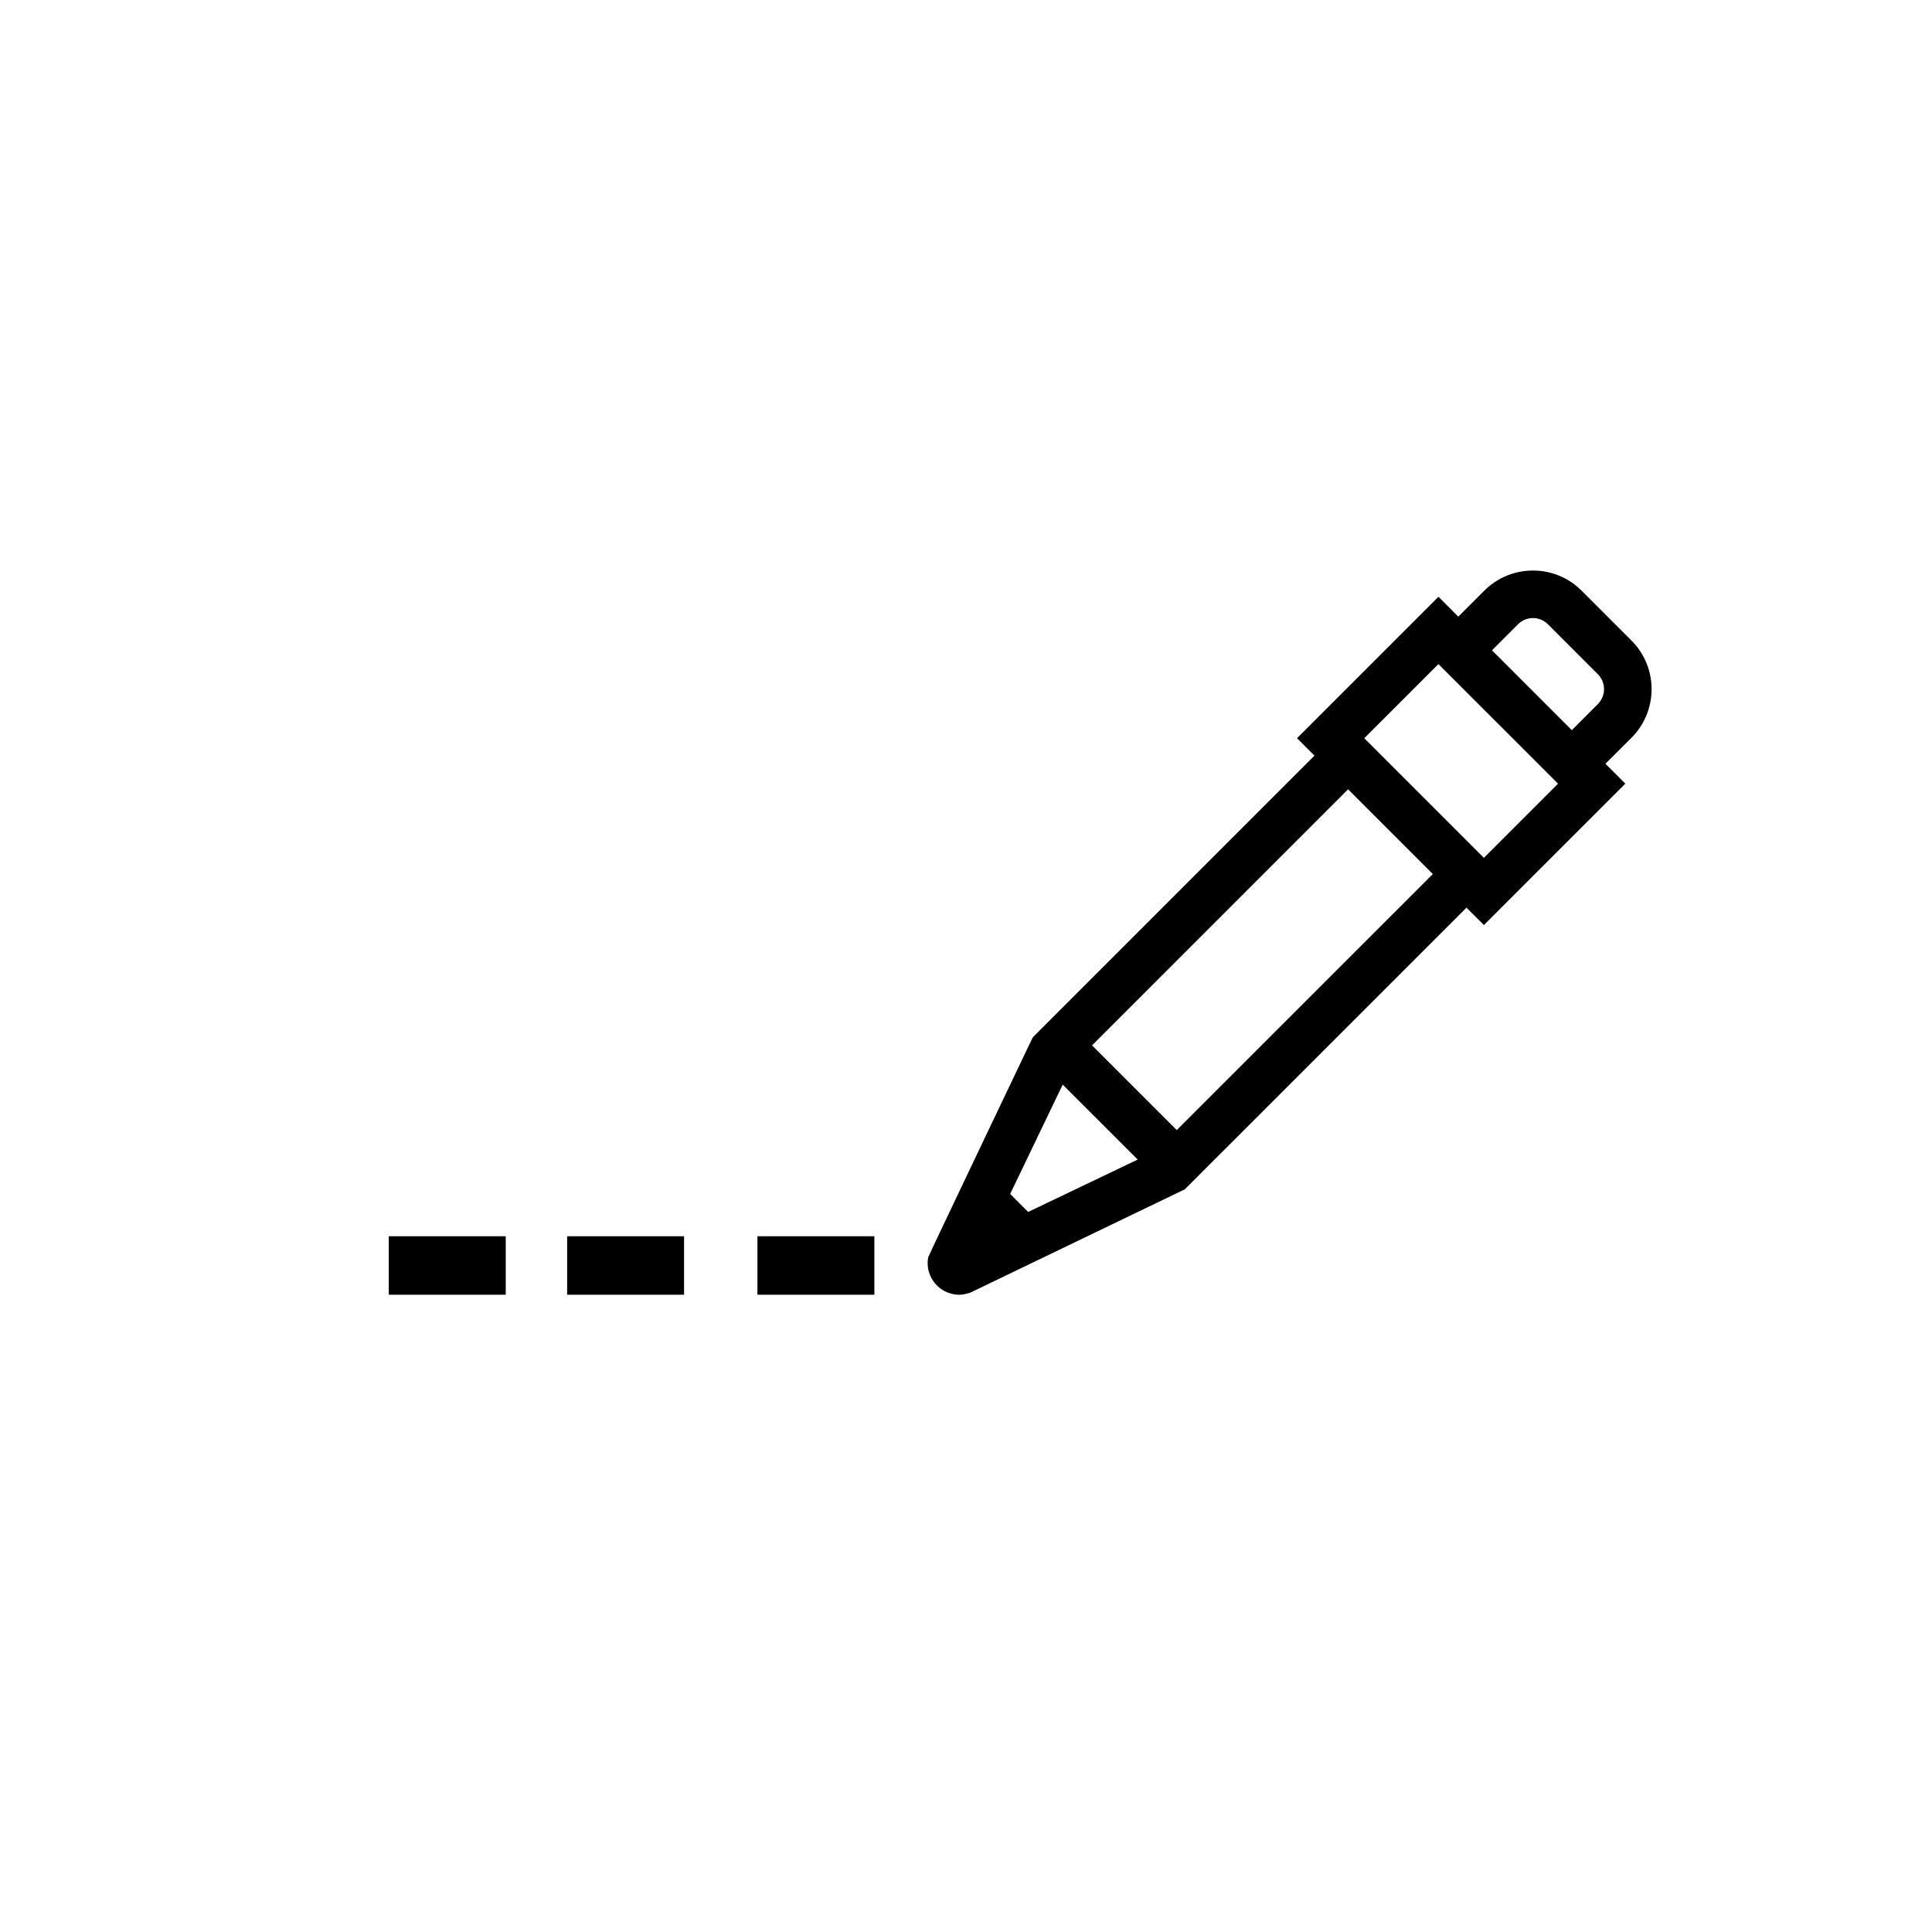 <?xml version="1.0" encoding="UTF-8"?>
<!-- Uploaded to: ICON Repo, www.svgrepo.com, Generator: ICON Repo Mixer Tools -->
<svg fill="#000000" width="800px" height="800px" version="1.1" viewBox="144 144 512 512" xmlns="http://www.w3.org/2000/svg">
 <g>
  <path d="m576.36 313.75-13.23-13.23c-7.098-7.098-18.656-7.098-25.762 0l-6.898 6.898-5.269-5.266-37.477 37.477 4.621 4.625-74.648 74.652-1.379 2.867s-26.426 55.367-26.344 55.438c-0.082 0.492-0.141 0.992-0.141 1.5 0 4.644 3.758 8.41 8.402 8.41 0.422 0 0.82-0.051 1.223-0.117 0.449-0.105 0.891-0.238 1.336-0.328 0.086-0.031 0.18-0.051 0.273-0.082l-0.102 0.051 54.145-26.078 2.871-1.387 3.754-3.75 70.895-70.891 4.621 4.609 37.477-37.473-5.269-5.269 6.902-6.891c7.102-7.109 7.102-18.66 0-25.766zm-159.89 151.43-4.769-4.766 13.926-28.98 19.871 19.863zm39.379-21.699-22.449-22.449 67.852-67.863 22.461 22.461zm81.395-72.148-31.695-31.695 19.648-19.648 31.695 31.691zm30.195-40.734-6.891 6.902-21.16-21.164 6.898-6.902c2.188-2.188 5.742-2.188 7.93 0l13.227 13.234c2.191 2.18 2.191 5.738-0.004 7.93z"/>
  <path d="m247.03 471.62h30.996v15.492h-30.996z"/>
  <path d="m294.3 471.62h30.988v15.492h-30.988z"/>
  <path d="m344.73 471.62h30.988v15.492h-30.988z"/>
 </g>
</svg>